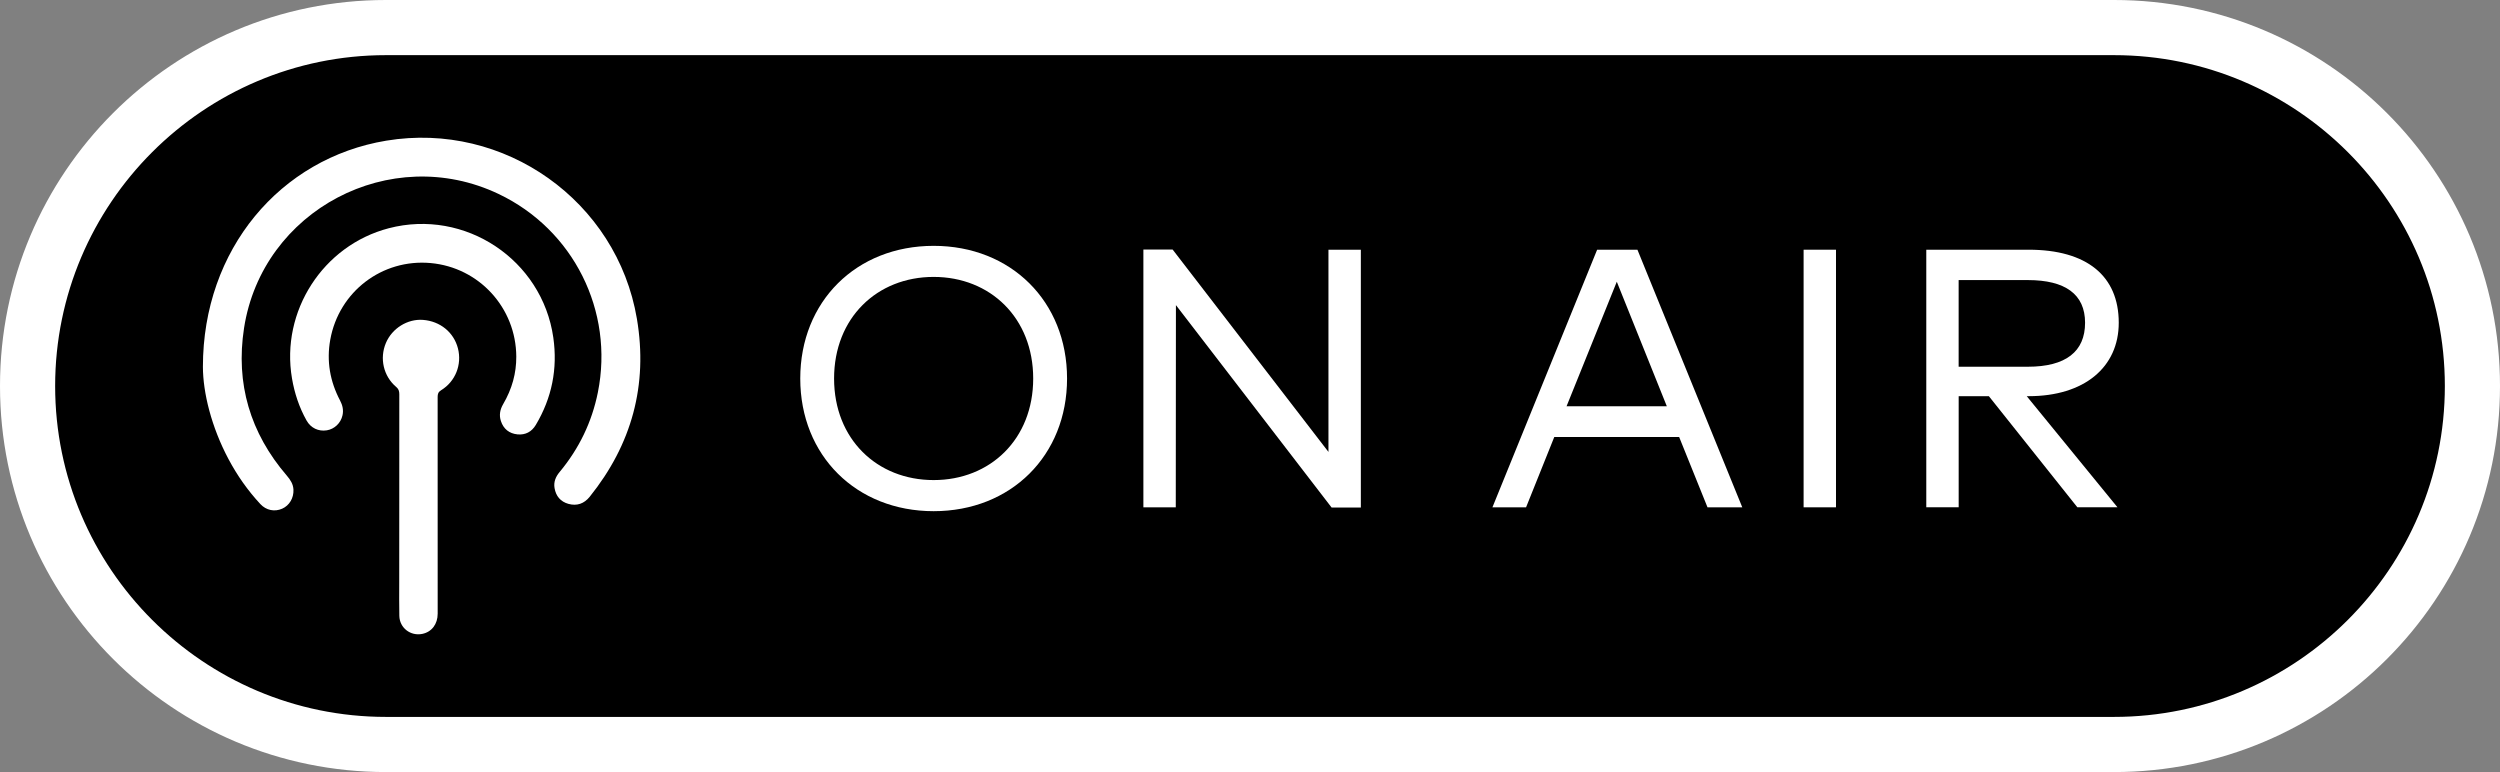 <?xml version="1.0" encoding="utf-8"?>
<!-- Generator: Adobe Illustrator 27.7.0, SVG Export Plug-In . SVG Version: 6.00 Build 0)  -->
<svg version="1.1" id="_レイヤー_2" xmlns="http://www.w3.org/2000/svg" xmlns:xlink="http://www.w3.org/1999/xlink" x="0px"
	 y="0px" viewBox="0 0 68 21" enable-background="new 0 0 68 21" xml:space="preserve">
<rect x="0" y="0" width="68" height="21" fill="#808080" stroke="none"/>
<g id="_レイヤー_1-2">
	<path d="M10.779,0.125h46.441c5.73,0,10.375,4.645,10.375,10.375v0
		c0,5.73-4.645,10.375-10.375,10.375H10.779c-5.73,0-10.375-4.645-10.375-10.375
		v-0C0.404,4.77,5.049,0.125,10.779,0.125z"/>
	<path fill="#FFFFFF" d="M57.5,1.5c4.963,0,9,4.037,9,9C66.5,15.463,62.463,19.5,57.5,19.5h-47
		c-4.963,0-9-4.037-9-9C1.5,5.537,5.537,1.5,10.5,1.5H57.5 M57.5,0h-47C4.701,0,0,4.701,0,10.5
		v0C0,16.299,4.701,21,10.5,21h47C63.299,21,68,16.299,68,10.5v-0
		C68,4.701,63.299,0,57.5,0L57.5,0z"/>
	<path fill="#FFFFFF" d="M5.519,9.978c0-3.199,2.107-5.675,4.988-6.152
		c3.208-0.532,6.276,1.64,6.817,4.846c0.304,1.8-0.14,3.417-1.284,4.84
		c-0.15,0.187-0.347,0.258-0.58,0.193c-0.214-0.06-0.339-0.211-0.376-0.428
		c-0.029-0.168,0.03-0.31,0.138-0.439c0.528-0.635,0.877-1.356,1.04-2.165
		c0.445-2.213-0.665-4.43-2.702-5.398C10.625,3.879,7.134,5.714,6.638,8.924
		c-0.233,1.51,0.167,2.854,1.165,4.015c0.096,0.112,0.172,0.228,0.179,0.38
		c0.01,0.227-0.11,0.43-0.306,0.517c-0.206,0.091-0.435,0.047-0.595-0.126
		c-0.342-0.368-0.628-0.776-0.864-1.219C5.75,11.615,5.521,10.68,5.519,9.978z"/>
	<path fill="#FFFFFF" d="M14.043,9.7c-0.006-1.327-1.012-2.426-2.33-2.545
		c-1.318-0.119-2.495,0.777-2.73,2.085c-0.104,0.581-0.008,1.133,0.267,1.654
		c0.068,0.129,0.098,0.261,0.066,0.403c-0.047,0.212-0.219,0.375-0.428,0.408
		c-0.224,0.036-0.435-0.063-0.549-0.266c-0.201-0.358-0.328-0.742-0.397-1.146
		c-0.312-1.826,0.843-3.618,2.633-4.085c2.072-0.541,4.173,0.855,4.475,2.974
		c0.121,0.848-0.038,1.641-0.477,2.377c-0.112,0.187-0.283,0.277-0.498,0.256
		c-0.223-0.022-0.381-0.147-0.451-0.364c-0.052-0.159-0.024-0.311,0.061-0.457
		C13.93,10.575,14.045,10.148,14.043,9.7z"/>
	<path fill="#FFFFFF" d="M10.86,13.709c-0-0.996-0.001-1.991,0.001-2.987
		c0-0.083-0.018-0.141-0.086-0.198c-0.345-0.292-0.455-0.776-0.279-1.194
		c0.167-0.398,0.588-0.661,1.009-0.629c0.467,0.035,0.839,0.338,0.951,0.775
		c0.113,0.439-0.067,0.899-0.456,1.137c-0.081,0.049-0.096,0.103-0.096,0.186
		c0.002,1.964,0.001,3.928,0.001,5.892c-0,0.287-0.163,0.499-0.419,0.551
		c-0.319,0.065-0.616-0.162-0.624-0.489c-0.007-0.302-0.003-0.604-0.003-0.906
		C10.86,15.135,10.86,14.422,10.86,13.709z"/>
	<path fill="#FFFFFF" d="M29.024,10.296c0,2.097-1.526,3.608-3.629,3.608
		s-3.628-1.512-3.628-3.608c0-2.098,1.525-3.609,3.628-3.609
		S29.024,8.198,29.024,10.296z M22.687,10.296c0,1.646,1.166,2.762,2.708,2.762
		c1.542,0,2.708-1.115,2.708-2.762c0-1.647-1.166-2.764-2.708-2.764
		C23.854,7.532,22.687,8.648,22.687,10.296z"/>
	<path fill="#FFFFFF" d="M37.015,13.804H36.219l-4.234-5.505l-0.004,5.5h-0.881V6.787h0.795
		l4.239,5.505v-5.5h0.881V13.804z"/>
	<path fill="#FFFFFF" d="M47.39,13.799h-0.946l-0.771-1.912h-3.397l-0.767,1.912H40.594
		l2.848-7.007h1.096L47.39,13.799z M42.61,11.051h2.728l-1.361-3.388
		L42.61,11.051z"/>
	<path fill="#FFFFFF" d="M49.939,13.799h-0.881V6.792h0.881V13.799z"/>
	<path fill="#FFFFFF" d="M55.178,6.792c1.582,0,2.452,0.711,2.452,1.987
		c0,1.216-0.946,1.997-2.447,1.997h-0.056l2.468,3.022h-1.091l-2.407-3.022h-0.821
		v3.022h-0.881V6.792H55.178z M53.275,7.618v2.357h1.883
		c1.03,0,1.556-0.411,1.556-1.196c0-0.776-0.54-1.161-1.556-1.161H53.275z"/>
</g>
</svg>
